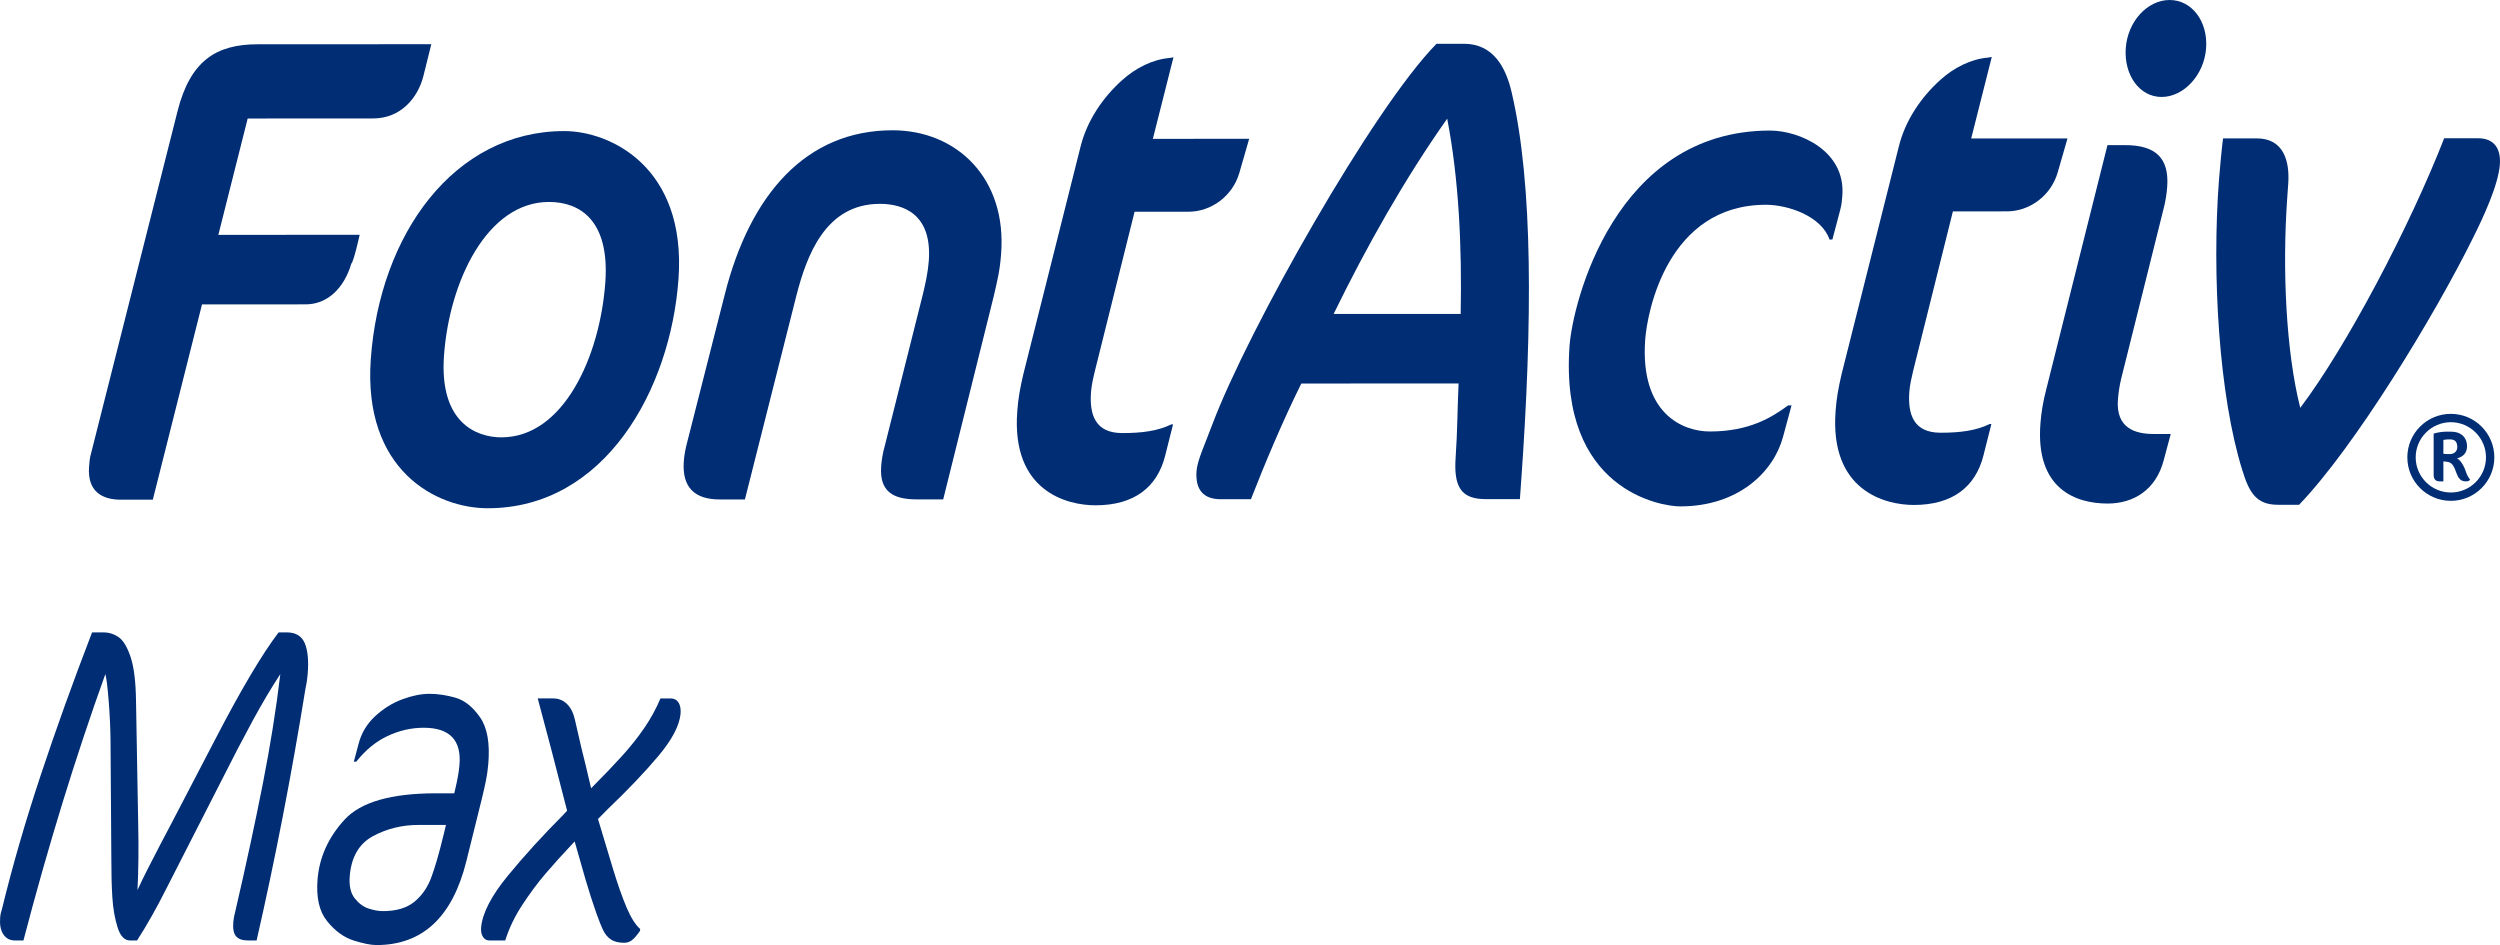 <?xml version="1.0" encoding="UTF-8"?><svg id="Capa_2" xmlns="http://www.w3.org/2000/svg" viewBox="0 0 2391.38 903.99"><defs><style>.cls-1{fill:#002d74;}</style></defs><g id="Capa_1-2"><path class="cls-1" d="m14.39,899.6c-4.92,0-8.67-1.97-11.24-5.92-2.57-3.95-3.57-9.28-3-16.01.15-1.75.39-3.29.73-4.6.33-1.32.65-2.41.95-3.29,9.96-40.93,22.24-83.39,36.83-127.39,14.58-44,31.06-89.82,49.42-137.48h10.73c5.37,0,10.27,1.53,14.7,4.6,4.44,3.07,8.25,9.43,11.46,19.08,3.21,9.65,4.91,23.68,5.14,42.1l2.08,117.52c.52,22.8.29,43.85-.67,63.15,4.67-10.23,12.07-25,22.21-44.29l10.4-19.73,40.89-78.5c25.14-48.52,45.64-83.17,61.49-103.93h7.71c8.72,0,14.51,3.51,17.38,10.52,2.87,7.02,3.77,16.81,2.7,29.38-.27,3.22-.63,6.07-1.06,8.55-.44,2.49-.84,4.6-1.21,6.36-13.22,81.86-28.74,161.81-46.56,239.87h-8.38c-5.15,0-8.89-1.32-11.24-3.95-2.35-2.63-3.24-7.3-2.66-14.03.22-2.63,1-6.58,2.35-11.84,9.89-42.68,18.47-82.51,25.76-119.5,7.28-36.98,12.89-72.14,16.85-105.46-8.47,12.87-17.28,27.7-26.42,44.51-9.14,16.81-19.23,36.18-30.26,58.1l-51.92,101.74c-9.69,19.29-19.17,36.11-28.44,50.43h-6.71c-5.37,0-9.37-4.23-12-12.72-2.63-8.48-4.28-18.05-4.94-28.72-.66-10.67-.98-22.73-.95-36.18l-.78-113.14c-.1-11.98-.69-24.78-1.77-38.37-1.08-13.59-2.14-22.15-3.18-25.65-28.7,79.81-54.82,164.74-78.35,254.78h-8.05Z"/><path class="cls-1" d="m338.21,899.6c-9.26-2.92-17.68-9.06-25.27-18.42-7.59-9.35-10.64-22.8-9.15-40.34,1.79-21.05,10.38-39.97,25.79-56.79,15.4-16.81,44.57-25.21,87.5-25.21h17.44l1.04-4.39c1.04-4.38,1.89-8.4,2.53-12.06.65-3.65,1.12-7.24,1.42-10.74,2.01-23.68-9.39-35.52-34.21-35.52-11.85,0-23.37,2.63-34.55,7.89-11.18,5.26-21.16,13.45-29.93,24.56h-2.35l4.44-16.66c2.68-10.52,7.97-19.44,15.86-26.75,7.88-7.3,16.56-12.72,26.03-16.23,9.46-3.51,18.11-5.26,25.94-5.26s16.38,1.25,25.01,3.73c8.62,2.49,16.42,8.7,23.4,18.64,6.98,9.94,9.62,24.85,7.94,44.73-.45,5.26-1.17,10.38-2.14,15.35-.98,4.97-2.33,10.96-4.04,17.98l-14.8,59.64c-13.27,53.5-41.93,80.25-85.98,80.25-5.37,0-12.68-1.47-21.93-4.39Zm57.97-36.84c7.2-5.84,12.61-13.52,16.21-23.02,3.6-9.5,7.64-23.46,12.11-41.88l2.09-8.77h-26.16c-15.88,0-30.44,3.58-43.68,10.74-13.24,7.17-20.63,19.81-22.18,37.93-.79,9.36.78,16.52,4.71,21.49,3.94,4.97,8.4,8.26,13.41,9.87,5,1.61,9.52,2.41,13.55,2.41,12.74,0,22.72-2.92,29.93-8.77Z"/><path class="cls-1" d="m584.47,898.72c-3.07-2.04-5.51-4.89-7.32-8.55-1.82-3.65-4.08-9.28-6.78-16.88-3.43-9.65-6.92-20.54-10.47-32.67-3.55-12.13-6.96-24.04-10.21-35.74-11.31,11.99-20.68,22.36-28.14,31.14-7.45,8.77-14.78,18.64-21.97,29.6-7.19,10.96-12.63,22.3-16.3,33.99h-15.09c-2.68,0-4.76-1.17-6.24-3.51-1.48-2.34-2.06-5.41-1.73-9.21,1.39-13.74,9.88-30.11,25.47-49.11,15.59-19,33.29-38.44,53.09-58.32l3.69-3.95c-10.73-42.1-20.1-77.91-28.09-107.44h14.76c5.14,0,9.52,1.75,13.14,5.26,3.61,3.51,6.15,8.48,7.62,14.91,2.43,10.82,4.51,19.88,6.24,27.19,1.73,7.31,3.1,12.87,4.12,16.66l5.18,21.93c12.22-12.28,22.22-22.73,30-31.35,7.78-8.62,14.73-17.39,20.85-26.31,6.12-8.91,11.29-18.34,15.49-28.28h9.73c3.35,0,5.87,1.32,7.55,3.95,1.67,2.63,2.32,6.29,1.92,10.96-1.2,11.4-8.32,24.85-21.37,40.34-13.06,15.5-29.08,32.31-48.06,50.43l-9.54,9.65,14.38,47.8c4.54,14.91,8.87,27.19,12.97,36.84,4.1,9.65,8.43,16.52,13,20.61l-.15,1.75c-3.06,4.39-5.66,7.39-7.81,8.99-2.15,1.6-4.57,2.41-7.25,2.41-5.37,0-9.59-1.03-12.65-3.07Z"/><path class="cls-1" d="m404.94,72.99c-5.27,20.47-21.39,40.31-48.11,40.32l-119.91.05-28.06,111.3,135.18-.06s-5.63,25.59-7.95,27.51c-7.17,24.31-23.49,39.03-43.65,39.03l-99.21.04-47.05,186.79-30.52.02c-18.53,0-32.12-8.31-30.48-31.33.32-4.48.63-8.96,2.05-13.43L169.82,106.36c12.14-47.98,36.7-63.99,76.5-64l166.25-.07-7.63,30.7Z"/><path class="cls-1" d="m466.67,486.16c-49.6.03-119.52-36.41-111.99-142.59,8.49-119.61,79.8-218.14,185-218.19,44.15-.02,116.92,34.49,109.35,141.31-7.53,106.18-70.62,219.43-182.36,219.47Zm58.39-292.98c-58.87.03-95.29,75.52-100.37,147.16-4.54,63.97,30.98,78.02,54.96,78.01,59.42-.03,94.34-77.43,99.38-148.43,4.17-58.85-23.98-76.75-53.97-76.74Z"/><path class="cls-1" d="m950.28,284.48l-48.05,193.19h-25.61c-22.35.02-35.43-7.65-33.75-31.32.45-6.39,1.46-12.8,3.63-20.48l35.7-142.01c3.03-12.15,5.49-23.67,6.27-34.53,3.17-44.78-24.49-54.36-46.83-54.34-52.33.02-70.05,49.91-79.82,87.65l-49.27,195.11h-23.98c-23.44.02-36.3-10.85-34.48-36.44.37-5.12,1.32-10.88,2.82-16.63l36.29-142.65c24.29-96.59,78.21-157.38,160.51-157.41,61.59-.03,109.57,46.01,103.9,118.29-1.1,15.35-3.41,24.95-7.32,41.58Z"/><path class="cls-1" d="m1185.48,165.4c-6.49,22.4-27.15,37.11-48.42,37.12l-51.78.02-38.1,152.89c-1.54,6.39-3.13,13.43-3.58,19.83-1.5,21.1,3.77,39.01,29.94,39,18.53,0,33.93-1.94,46.91-8.33h1.64l-7.58,30.06c-7.59,30.06-29.53,47.34-66.59,47.36-27.26.02-80.81-13.4-74.82-90.15.87-12.15,2.63-21.75,5.76-35.18l54.69-217.5c6.13-24.94,21.33-47.34,39.97-63.98,12.81-11.51,29.2-19.84,45.65-21.13l3.31-.63-19.71,78.04,92.12-.04-9.4,32.62Z"/><path class="cls-1" d="m1421.17,477.44c-23.98.02-30.75-12.14-28.75-40.29,1.68-23.67,1.67-46.69,2.8-70.36l-150.45.07c-17.79,35.82-35.51,78.05-48.19,110.68h-28.89c-16.35.02-24.43-8.94-23.16-26.85.72-10.23,7.76-24.94,15.16-44.77,34.24-90.85,153.93-302.61,214.42-364.05h26.17c28.35-.02,40.33,23.01,45.74,46.67,20.49,87.61,19.83,220.02,9.12,370.97l-1.28,17.91h-32.71Zm-36.86-363.93c-40.61,57.57-76.76,121.56-108.64,186.81l121.55-.05c1.27-63.97-1.74-129.21-12.91-186.76Z"/><path class="cls-1" d="m1760.22,200.97l-7.45,28.15h-2.73c-7.68-22.39-39.62-33.25-60.87-33.24-93.75.04-113.51,101.75-115.47,129.26-4.99,70.36,35.76,87.61,61.92,87.6,37.61-.02,59.28-13.46,74.82-24.98h3.27l-8.13,30.06c-8.9,33.27-42.33,66.54-98.48,66.57-17.99,0-115.56-15.3-105.75-153.45,2.85-40.3,42.96-205.98,191.77-206.05,27.8,0,72.77,19.16,69.14,62.66-.27,3.83-.55,7.67-2.04,13.43Z"/><path class="cls-1" d="m1968.25,165.07c-6.49,22.39-27.15,37.11-48.42,37.11l-51.78.03-38.1,152.88c-1.54,6.39-3.14,13.44-3.58,19.84-1.5,21.1,3.77,39.01,29.94,39,18.53,0,33.92-1.94,46.91-8.33h1.64s-7.58,30.06-7.58,30.06c-7.59,30.06-29.53,47.34-66.59,47.36-27.26,0-80.81-13.4-74.82-90.15.87-12.15,2.63-21.75,5.77-35.18l54.68-217.5c6.13-24.94,21.34-47.34,39.96-63.98,12.81-11.52,29.21-19.84,45.66-21.13l3.31-.63-19.71,78.03,92.12-.03-9.4,32.62Z"/><path class="cls-1" d="m2069.76,440.06c-7.49,28.78-29.12,41.59-53.64,41.61-29.98,0-69.36-13.41-64.32-76.73.72-10.23,2.58-21.11,5.58-32.62l58.53-233.49h16.89c28.89-.02,42.21,12.13,40.25,39.63-.45,6.39-1.53,14.07-3.76,22.39l-40.38,161.84c-1.54,6.39-2.62,14.07-3.03,19.83-1.9,26.86,16.22,32.62,34.2,32.61h16.35s-6.68,24.93-6.68,24.93Zm-2.07-347.31c-21.26,0-36.11-21.09-34.29-46.68C2035.22,20.49,2054.11,0,2075.37,0s36.7,20.45,34.89,46.03c-1.82,25.59-21.3,46.71-42.56,46.71Z"/><path class="cls-1" d="m2366.2,226.3c-37.56,76.13-114.05,201.52-167.01,256.55h-20.17c-20.72.02-27.53-11.49-34.17-33.23-22.22-70.99-29.26-186.76-22.23-278.23.5-7.04,2.82-31.98,3.86-39.02h32.16c26.17-.03,31.67,22.35,30.17,43.47l-.95,13.43c-4.86,68.44-1.17,147.12,12.45,200.85,44.52-58.87,105.02-174.03,137.67-257.83l32.7-.02c14.18,0,21.72,8.94,20.59,24.93-1.41,19.83-16.17,51.18-25.07,69.09Z"/><path class="cls-1" d="m2344.36,479.08c-22.98,0-41.61-18.63-41.61-41.6s18.63-41.61,41.61-41.61,41.6,18.63,41.6,41.61-18.63,41.6-41.6,41.6Zm0-75.22c-18.51,0-33.63,15.12-33.63,33.63s15.12,33.62,33.63,33.62,33.62-15.12,33.62-33.62-15.12-33.63-33.62-33.63Zm5.43,48.86c-1.69-4.35-3.14-10.04-8.34-10.88-1.09-.25-1.94-.25-4.23-.49v19.11h-3.39c-4.59,0-5.92-2.66-5.92-6.28v-39.43c3.51-1.09,8.58-1.82,11.73-1.82h5.2c8.95,0,15,5.2,15,14.03,0,4.96-2.43,9.68-9.56,11.49,3.63,1.94,5.92,6.78,6.77,8.47,1.45,2.91,2.06,6.05,3.51,8.59.37.73.85,1.33,1.33,2.06l.97,1.33c-1.69,1.45-2.06,1.57-4.23,1.57-5.19,0-7.13-3.39-8.83-7.74Zm-8.7-32.41c-.49,0-1.58.24-3.87.48v13.31c2.91.36,4.47.24,6.41.24,3.51,0,6.89-2.3,6.89-6.65,0-5.81-3.03-7.38-6.77-7.38h-2.66Z"/></g></svg>